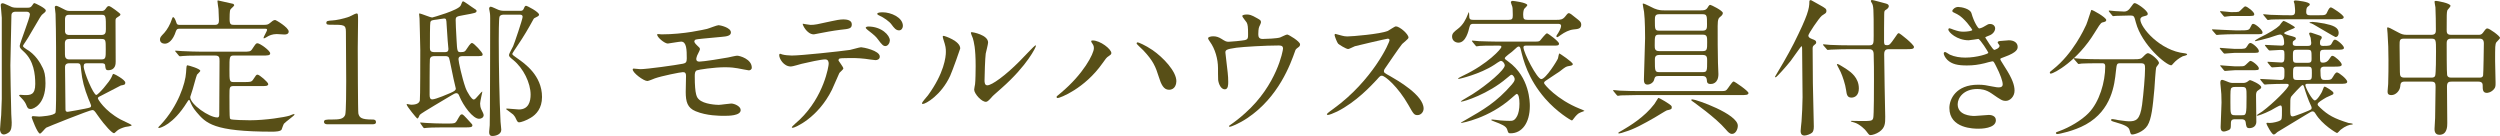 <?xml version="1.0" encoding="UTF-8"?>
<svg id="b" data-name="レイヤー 2" xmlns="http://www.w3.org/2000/svg" width="848.86" height="46.169" viewBox="0 0 848.86 46.169">
  <g id="c" data-name="更新部分">
    <g>
      <path d="M5.331,3.973c-1.408,0-1.458.905-1.458,1.358,0,.352-.352,15.54-.352,16.848,0,.553.151,12.171.302,16.496,0,.453.151,2.464.151,2.867,0,1.509-.101,2.615-.855,3.319-.453.402-1.308.805-1.81.805-1.056,0-1.308-1.207-1.308-1.66,0-.805.352-4.225.402-4.929.05-.956.201-5.331.201-5.482V6.035c0-.553-.352-3.873-.352-4.225,0-.201,0-.704.654-.704.553,0,2.716,1.157,3.168,1.308s.905.201,1.509.201h3.772c.654,0,1.106-.05,1.559-.754.402-.654.553-.805.805-.805.151,0,3.822,1.71,3.822,2.464,0,.402-.151.553-.905,1.157-.654.453-.754.704-3.873,6.035-1.157,2.012-1.408,2.414-2.112,3.47-.151.201-.855,1.257-.855,1.408,0,.352.754.855,1.157,1.106,3.068,1.76,4.728,4.627,5.582,6.438.503,1.056.905,2.313.905,5.13,0,7.192-4.074,8.751-4.979,8.751s-1.157-.352-1.509-1.308c-.201-.503-.553-1.358-1.911-2.666-.05-.05-.553-.503-.553-.604,0-.201.252-.252.453-.252.252,0,1.257.101,1.458.101,1.861,0,3.571,0,3.571-3.772,0-3.37-.503-7.896-3.873-10.964-1.056-.956-1.408-1.308-1.408-1.961,0-.855,3.47-9.505,3.47-10.712,0-.302-.201-.905-1.207-.905h-3.621ZM34.501,3.722c.402,0,.905-.05,1.308-.654.604-.855.754-1.006,1.207-1.006.553,0,3.722,2.464,3.822,2.666,0,.05.05.151.05.201,0,.302-.402.553-1.207,1.056-.402.252-.453.604-.453,1.106,0,2.213.05,11.869.05,13.831,0,.704,0,2.917-2.565,2.917-.855,0-.905-.604-1.006-1.66-.05-.704-.855-.704-1.257-.704h-4.878c-.704,0-1.157.101-1.157,1.056,0,1.861,3.319,9.707,4.275,9.707.654,0,4.577-4.577,5.18-6.035.402-1.006.453-1.106.704-1.106s3.973,1.961,3.973,2.967c0,.704-.352.754-1.509.956-.654.302-5.733,3.018-6.79,3.521-.855.402-1.006.503-1.006.905,0,.201,2.213,4.124,7.644,7.091.604.352,3.822,1.76,3.822,1.961,0,.402-1.861.503-2.163.604-.956.252-2.313.805-2.816,1.308-.754.704-.855.805-1.056.805-.553,0-2.816-2.213-5.532-6.085-1.106-1.609-1.257-1.76-1.81-1.76-.956,0-15.44,5.834-15.641,5.985-.402.252-1.71,2.012-2.112,2.012-.855,0-2.816-5.331-2.816-5.482,0-.402.302-.453.503-.453s1.71.151,2.012.151,5.231-.252,5.582-1.358c.201-.704.201-7.393.201-8.902,0-7.795,0-19.111-.201-24.593,0-.352-.252-1.961-.252-2.263s.201-.503.503-.503c.352,0,1.861.805,2.464,1.106.503.252,1.106.654,2.012.654h10.914ZM34.451,20.168c1.458,0,1.458-.604,1.458-3.37,0-3.219,0-3.571-1.509-3.571h-10.813c-.956,0-1.559.302-1.559,1.559,0,3.923,0,4.375.201,4.728.302.654,1.006.654,1.308.654h10.914ZM23.336,5.029c-1.257,0-1.257,1.056-1.257,1.609v4.124c.151,1.106,1.056,1.106,1.458,1.106h10.863c1.308,0,1.559-.604,1.559-1.961,0-4.325,0-4.878-1.358-4.878h-11.266ZM23.537,21.475c-1.458,0-1.458.956-1.458,1.458,0,2.012.151,11.869.151,14.132,0,.553.101.905.754.905.302,0,5.08-.905,5.834-1.056,1.911-.402,2.112-.402,2.112-1.106,0-.151-.805-2.062-.905-2.263-1.358-3.37-2.163-6.438-2.464-9.606-.201-2.213-.201-2.464-1.509-2.464h-2.515Z" style="fill: #584f17;"/>
      <path d="M68.507,18.86c-4.426,0-5.834.101-6.337.151-.201,0-.905.101-1.056.101-.201,0-.302-.101-.453-.302l-.956-1.157c-.201-.252-.252-.252-.252-.352,0-.05.101-.101.201-.101.352,0,1.911.151,2.213.151,2.464.101,4.526.201,6.89.201h13.629c2.163,0,2.666,0,3.219-.855,1.207-1.81,1.308-2.012,1.81-2.012.855,0,4.325,2.515,4.325,3.42,0,.754-.905.754-2.716.754h-9.707c-1.408,0-1.408.503-1.408,4.677,0,3.923,0,4.325,1.408,4.325h3.47c2.163,0,2.615,0,3.168-.855.956-1.458,1.056-1.66,1.509-1.66.604,0,3.621,2.565,3.621,3.219,0,.302-.302.553-.754.604-.503.05-.604.05-1.861.05h-9.002c-1.559,0-1.559.302-1.559,3.319,0,1.71,0,7.393.151,7.644.201.402.604.402,1.207.453.402.05,3.018.201,5.582.201,5.432,0,11.819-1.056,13.428-1.559.252-.101,1.308-.553,1.559-.553.05,0,.151,0,.151.201,0,.302-3.068,2.464-3.571,3.068-.201.252-.704,1.76-.805,2.012-.352.654-2.364.704-3.068.704-20.168,0-22.581-2.867-25.851-6.689-1.257-1.458-1.81-2.716-2.163-3.621-.101-.302-.201-.453-.352-.453-.201,0-.302.201-.754.905-4.677,7.494-9.053,8.6-9.405,8.6-.201,0-.302-.101-.302-.201,0-.05.754-.805.855-.905,5.884-6.287,8.399-14.082,8.6-17.703.151-2.263.151-2.464.503-2.464.302,0,4.325,1.157,4.325,1.861,0,.302-1.006,1.106-1.106,1.308-.352.754-1.207,4.225-1.458,4.929,0,.05-.855,2.565-.855,2.666,0,2.515,6.488,6.94,9.204,6.94.654,0,.654-.704.654-1.056,0-2.816.101-15.44.101-18.005,0-1.257,0-1.961-1.509-1.961h-4.526ZM60.963,9.757c-.654,0-.956.05-1.257.905-.956,3.018-2.515,4.174-3.722,4.174-.805,0-1.66-.402-1.66-1.408,0-.704.201-.956,1.458-2.263,1.006-1.106,2.062-3.018,2.515-4.476.201-.604.302-.855.503-.855.352,0,.754.805,1.056,1.76.201.754.503.855,1.157.855h11.97c1.207,0,1.358-.704,1.358-1.559,0-.805-.101-3.018-.151-3.822-.05-.402-.352-2.263-.352-2.666,0-.252.151-.252.201-.252s3.42.754,5.13,1.157c.151.05.352.302.352.503,0,.252-1.157,1.157-1.308,1.458-.252.453-.252,2.666-.252,3.219,0,1.81.402,1.961,1.559,1.961h9.857c1.358,0,1.609-.101,2.263-.604.654-.553,1.207-1.056,1.76-1.056.352,0,4.627,2.565,4.627,3.923,0,1.006-1.157,1.006-1.458,1.006-.352,0-2.163-.151-2.615-.151-1.509,0-2.565.553-2.867.704-.252.151-1.207.754-1.458.754-.101,0-.151-.05-.151-.151,0-.402,1.207-2.263,1.207-2.766,0-.352-.302-.352-1.006-.352h-28.717Z" style="fill: #584f17;"/>
      <path d="M111.163,42.196c-1.106,0-1.157-.654-1.157-.805,0-.805.754-.805,2.565-.805,2.716,0,4.023-.151,4.627-1.559.352-.855.352-9.707.352-11.467,0-2.414-.101-14.132-.101-16.798,0-2.364-.704-2.364-4.929-2.364-1.207,0-1.71,0-1.71-.654s.503-.704,2.062-.805c1.207-.05,3.722-.553,5.683-1.257.352-.101,2.062-1.106,2.464-1.106.553,0,.553.151.553,2.414,0,1.358-.101,7.846-.101,9.354,0,2.313.05,21.626.201,22.179.352,1.458,1.056,2.062,4.778,2.062.453,0,1.207,0,1.207.905,0,.704-.805.704-1.257.704h-15.239Z" style="fill: #584f17;"/>
      <path d="M157.135,19.061c-.604,0-1.458,0-1.458,1.056,0,.754,1.157,6.186,2.364,9.606.604,1.71,2.163,4.074,2.766,4.074.453,0,.654-.252,2.464-2.313.302-.352.503-.453.503-.302,0,.05-.754,3.319-.754,3.973s.101,1.308.402,1.961c.453.905.805,1.609.805,1.961,0,.754-.704,1.257-1.559,1.257-2.062,0-5.331-4.325-6.739-7.795-.151-.402-.402-.905-.956-.905-.402,0-.905.252-1.71.754-1.66,1.056-10.008,5.834-10.712,6.588-.252.302-.402,1.257-.905,1.257-.101,0-3.571-4.124-3.571-4.778,0-.05.05-.151.101-.151.101,0,1.157.252,1.408.252.855,0,2.716-.101,2.967-1.458.151-.704.151-14.836.151-17.1,0-1.76-.252-10.26-.252-10.712,0-.252-.151-1.408-.151-1.559,0-.101.05-.151.101-.151.654,0,3.621,1.358,4.375,1.358.101,0,8.952-2.464,9.656-4.074.503-1.257.553-1.408.855-1.408.252,0,2.313,1.509,2.766,1.81,1.559,1.006,1.76,1.157,1.76,1.408,0,.704-.453.754-4.325,1.458-2.464.453-2.766.503-2.766,1.71,0,.553.101,3.722.302,6.79.201,3.822.252,4.074,1.408,4.074,1.308,0,1.559-.302,2.012-1.056.402-.604,1.308-2.062,1.81-2.062.654,0,3.621,3.269,3.621,3.822,0,.654-.252.654-2.666.654h-4.074ZM152.307,41.944c1.861,0,2.263-.05,2.766-.855,1.157-2.012,1.257-2.263,1.76-2.263.352,0,.453.05,3.319,3.219.151.151.252.302.252.503,0,.704-.855.704-2.313.704h-7.695c-3.37,0-4.878.101-5.432.151-.151,0-.805.101-.905.101-.151,0-.302-.151-.402-.302l-.805-1.157q-.201-.252-.201-.352c0-.101.05-.101.151-.101.302,0,1.609.151,1.911.151,1.911.101,3.822.201,5.884.201h1.71ZM147.529,19.061c-.453,0-1.358,0-1.559,1.006-.101.503-.101,11.366-.101,12.171s.151,1.509.905,1.509c1.207,0,5.784-2.012,6.136-2.163,1.509-.654,1.861-1.006,1.861-1.509,0-.101-.604-2.716-.754-3.219-.302-1.207-1.358-6.89-1.559-7.242-.302-.553-.805-.553-1.408-.553h-3.521ZM150.899,17.703c.654,0,1.358,0,1.358-1.106,0-.252-.05-.604-.252-2.816-.101-1.207-.252-3.923-.352-5.281-.101-1.961-.101-2.213-.905-2.213-.302,0-2.012.302-2.364.352-1.66.201-2.062.252-2.263.905-.151.402-.151,6.387-.151,8.6,0,.855.05,1.559,1.559,1.559h3.37ZM176.649,3.671c.553,0,.905-.05,1.207-.754.252-.654.453-.956.754-.956.402,0,4.426,2.112,4.426,3.018,0,.453-.754.754-.956.855-.604.252-.805.402-.956.704-1.66,3.068-3.42,6.035-5.381,8.902-.302.453-1.81,2.666-1.81,2.867,0,.302.654.754,1.81,1.559,2.364,1.66,8.298,5.733,8.298,13.076,0,3.822-1.961,5.935-3.822,7.041-1.559.956-3.37,1.559-3.973,1.559-.352,0-.604-.302-.805-.704-.453-1.006-.553-1.207-1.207-1.961-.352-.352-2.414-1.76-2.414-1.861,0-.151.453-.151.503-.151.553,0,3.269.302,3.873.302,3.319,0,3.973-2.766,3.973-5.029,0-3.973-2.464-8.952-5.834-11.718-1.157-.956-1.509-1.207-1.509-1.76,0-.402,1.157-2.414,1.408-2.967.352-.754,3.219-9.153,3.219-9.958,0-.754-.654-.754-.956-.754h-5.381c-.453,0-1.207,0-1.509.704-.252.654-.252,6.94-.252,8.097,0,7.896.201,20.117.604,27.561,0,.352.252,2.263.252,2.716,0,1.509-1.76,2.112-3.018,2.112-.453,0-1.106-.101-1.106-1.358,0-.101.201-2.112.201-2.313.101-1.408.151-32.841.151-36.211,0-.453,0-1.559-.151-2.213-.101-.453-.201-.956-.201-1.106,0-.252.101-.704.553-.704.352,0,2.163.905,2.565,1.056.905.352,1.609.352,2.012.352h5.432Z" style="fill: #584f17;"/>
      <path d="M224.538,11.668c7.846,0,14.585-1.66,15.54-1.861.654-.151,3.319-1.257,3.923-1.257.402,0,4.174.754,4.174,2.464,0,1.106-1.308,1.358-3.219,1.509-5.432.503-8.298.754-8.701.905-.352.101-.503.503-.503.604,0,.553.805,1.257.956,1.408.704.654.956.855.956,1.257s-.855,1.81-.956,2.163c-.151.453-.302.905-.302,1.157,0,.654.402.905,1.056.905,1.358,0,8.248-1.106,9.757-1.408.503-.101,2.615-.604,3.068-.604.905,0,4.979,1.157,4.979,4.074,0,.604-.553.905-1.006.905-.252,0-3.219-.604-3.822-.704-.855-.151-2.213-.352-4.275-.352-3.621,0-9.002.805-9.556,1.056-.654.302-.704,1.006-.704,2.012,0,6.438.754,7.192,1.358,7.795,1.71,1.76,6.236,1.911,6.79,1.911.654,0,3.621-.453,4.225-.453,1.056,0,3.219.905,3.219,2.213,0,1.961-4.124,1.961-5.683,1.961-1.358,0-5.884,0-9.606-1.559-2.816-1.157-3.37-3.219-3.37-6.588,0-.201.101-4.577.101-5.432s-.252-1.257-1.056-1.257-7.242,1.308-9.505,2.112c-.402.151-2.163.905-2.565.905-1.257,0-4.979-2.766-4.979-3.923,0-.101.05-.302.302-.302s1.911.201,2.263.201c2.263,0,12.02-1.358,14.535-1.861.956-.201,1.257-.553,1.257-1.76,0-2.917-.05-5.733-1.911-5.733-.553,0-4.375.654-4.526.654-1.106,0-3.621-2.112-3.621-3.018,0-.101.101-.201.151-.201.201-.05,1.056.101,1.257.101Z" style="fill: #584f17;"/>
      <path d="M286.355,23.235c0,.352-1.207,1.308-1.358,1.559-.151.201-2.062,4.828-2.515,5.683-4.828,9.707-12.674,12.925-13.328,12.925-.201,0-.302-.101-.302-.252s2.263-2.163,2.666-2.515c8.298-7.946,9.857-18.256,9.857-18.96,0-.604-.101-1.509-1.207-1.509-1.308,0-5.935,1.006-7.997,1.509-.553.151-3.068.905-3.621.905-2.515,0-3.973-2.716-3.973-3.822,0-.302.101-.503.352-.503.101,0,.654.201.754.252.704.201,2.213.352,3.168.352,3.219,0,16.245-1.408,19.765-1.911.604-.101,3.219-.905,3.772-.905.604,0,6.337,1.106,6.337,3.168,0,.905-.805,1.207-1.458,1.207-.553,0-3.018-.402-3.521-.453-1.056-.101-2.464-.252-3.571-.252-1.71,0-4.728,0-5.08.151-.352.201-.453.503-.352.754.05.151,1.609,2.163,1.609,2.615ZM275.19,8.449c1.559,0,2.112-.151,7.142-1.257,1.308-.302,2.917-.604,4.023-.604,1.056,0,2.867.201,2.867,1.66s-.855,1.559-3.822,1.861c-2.565.302-5.935.956-6.689,1.106-.252.05-2.213.453-2.364.453-2.464,0-4.023-3.521-3.772-3.621,0,0,2.213.402,2.615.402ZM302.147,13.73c0,.754-.604,1.911-1.509,1.911-.704,0-1.157-.402-2.565-2.313-.604-.805-1.056-1.308-3.42-3.118-.201-.151-.704-.604-.704-.805s.453-.402.855-.402c4.526,0,7.343,2.967,7.343,4.728ZM306.573,8.801c0,.604-.402,1.509-1.308,1.509-1.056,0-1.71-.855-2.565-2.012-.654-.956-2.615-2.364-4.225-3.068-.503-.201-.604-.402-.604-.553,0-.503,1.509-.503,1.861-.503,2.716,0,6.84,1.71,6.84,4.627Z" style="fill: #584f17;"/>
      <path d="M322.623,25.75c-3.018,6.538-8.298,9.556-9.304,9.556-.201,0-.252-.151-.252-.252,0-.402,1.609-2.163,2.012-2.666,5.532-7.594,6.085-13.076,6.085-14.736,0-1.308-.05-1.861-.855-4.325-.101-.352-.201-.654-.201-.905,0-.151.05-.252.252-.252.352,0,5.683,1.71,5.683,4.275,0,.151-2.565,7.393-3.42,9.304ZM330.771,30.427c0-.252.252-1.559.302-1.81.151-.956.201-4.929.201-6.186,0-6.136-.604-8.198-.956-9.455-.101-.252-.654-1.559-.654-1.81,0-.201.201-.252.302-.252.252,0,5.532.905,5.532,3.521,0,.604-.704,3.219-.805,3.772-.201,1.358-.402,7.443-.402,9.103,0,.654.05,1.66.956,1.66,1.509,0,6.136-3.319,10.964-8.198.855-.855,5.13-5.381,5.331-5.381.101,0,.201.101.201.201,0,.402-2.917,6.639-11.718,14.384-2.615,2.263-3.118,2.766-3.47,3.219-.855.956-1.308,1.308-1.66,1.358-1.458.252-4.124-2.716-4.124-4.124Z" style="fill: #584f17;"/>
      <path d="M370.861,14.736c-.302-.453-.352-.553-.352-.704,0-.252.201-.302.453-.302,2.666,0,6.387,2.967,6.387,4.275,0,.453-.252.604-.905,1.056-.754.453-1.056.956-2.062,2.364-6.085,8.701-14.535,11.869-15.239,11.869-.302,0-.402-.252-.402-.352,0-.201.151-.352,1.408-1.358,7.745-6.438,11.266-13.378,11.266-15.188,0-.704-.101-.956-.553-1.66ZM386.301,14.384c.252,0,2.515.905,5.029,2.615,3.571,2.464,8.097,7.192,8.097,10.562,0,.754-.302,2.917-2.515,2.917-1.81,0-2.666-1.81-3.47-4.426-1.056-3.37-1.861-5.381-5.231-8.952-.352-.352-2.263-2.112-2.263-2.263-.05-.201.05-.453.352-.453Z" style="fill: #584f17;"/>
      <path d="M422.62,13.629c1.157-.252,1.157-.754,1.157-2.062,0-2.414-.101-3.269-.503-3.973-.201-.352-1.458-1.76-1.458-2.163,0-.453,1.207-.503,1.559-.503.805,0,1.408.05,3.571,1.308,1.056.604,1.207.704,1.207,1.358,0,.252-.503,1.308-.604,1.509-.252.553-.302,1.911-.302,2.515,0,.855.201,1.609,1.458,1.609,1.157,0,4.878-.151,5.935-.503.352-.101,2.012-1.006,2.414-1.006.503,0,4.375,2.364,4.375,3.319,0,.503-.201.704-.503.956-.905.654-1.006.754-1.207,1.408-1.509,4.275-5.532,15.591-16.245,22.732-2.867,1.911-5.532,2.917-5.884,2.917-.151,0-.302-.101-.302-.201s.05-.201.402-.402c1.76-1.207,3.42-2.515,5.029-3.973,10.863-9.606,12.925-21.375,12.925-21.978,0-1.056-.855-1.056-1.559-1.056-4.476,0-11.869.453-14.233.754-3.772.503-3.772.905-3.772,1.71,0,.151.201,1.961.252,2.213.453,3.923.704,5.532.704,7.644,0,.956,0,2.565-1.157,2.565-1.257,0-2.062-1.66-2.263-3.168-.05-.252-.05-3.621-.05-4.023,0-3.018-.956-6.538-2.766-9.002-.201-.302-.604-.855-.604-1.157,0-.402.905-.654,1.76-.654,1.056,0,1.861.302,2.766.855,1.257.805,1.66,1.006,2.414,1.006.805,0,4.426-.352,5.482-.553Z" style="fill: #584f17;"/>
      <path d="M471.209,13.127c-.352,0-10.914,2.464-11.165,2.565-.352.101-1.911.956-2.263.956-.754,0-3.118-1.509-3.42-1.81-.352-.352-1.207-2.565-1.207-2.917,0-.252.05-.402.302-.402.05,0,1.157.302,1.308.352,1.559.453,2.163.503,2.666.503,1.71,0,11.165-.805,13.78-1.861.453-.201,2.313-1.559,2.766-1.559,1.207,0,4.275,2.565,4.275,3.822,0,.453-1.861,1.81-2.163,2.163-1.006,1.207-4.979,7.091-5.784,8.248-.201.252-.402.604-.402,1.006,0,.453.101.553,2.213,1.71,2.263,1.308,11.266,6.387,11.266,10.964,0,1.157-.905,2.213-2.062,2.213s-1.358-.352-3.118-3.47c-3.47-6.085-7.896-9.908-9.002-9.908-.503,0-.654.151-1.76,1.408-1.76,1.861-6.89,7.494-13.428,10.763-1.358.654-2.716,1.157-3.118,1.157-.101,0-.352,0-.352-.302,0-.201,2.012-1.66,2.313-1.861,13.127-9.505,19.111-22.531,18.96-23.336-.101-.402-.503-.402-.604-.402Z" style="fill: #584f17;"/>
      <path d="M500.235,8.097c-.654,0-1.056.101-1.308,1.157-.302,1.257-1.207,5.231-3.722,5.231-1.056,0-2.163-.704-2.163-2.062,0-1.106.654-1.609,2.012-2.666,1.71-1.308,2.666-3.118,3.42-5.08.05-.201.151-.402.252-.553.151.252.101.855.151,1.609.05,1.006.704,1.006,1.458,1.006h11.919c1.207,0,1.408-.352,1.408-1.609,0-2.163-.101-2.615-.201-2.967-.05-.201-.453-1.157-.453-1.358,0-.402.352-.503.654-.503.101,0,4.929.553,4.929,1.458,0,.252-.905,1.056-1.056,1.257-.201.352-.352,1.106-.352,1.961,0,1.509.302,1.76,1.458,1.76h9.908c1.257,0,2.062-.05,2.967-1.207.805-1.056.956-1.056,1.157-1.056.402,0,.704.201,3.168,2.213.704.604,1.056.905,1.056,1.66,0,1.408-1.056,1.509-2.666,1.66-1.408.151-2.917.905-4.275,1.861-.352.252-1.006.754-1.207.754-.151,0-.302-.201-.302-.302,0-.252.352-.654.654-1.157.855-1.358.956-2.163.956-2.364,0-.704-.704-.704-1.157-.704h-28.667ZM518.189,15.49c-.402,0-.905,0-.905.604,0,1.76,4.627,10.763,6.035,10.763,1.559,0,5.482-6.387,5.683-7.041.101-.252.252-1.66.503-1.66.05,0,4.526,2.917,4.526,3.621,0,.453-.704.553-1.358.654-.905.151-1.157.302-3.068,1.81-.754.553-4.174,2.716-4.828,3.219-.252.151-.503.402-.503.754,0,.402,4.325,5.582,12.121,8.701.553.201,1.308.503,1.609.754-.654.201-1.861.704-2.163.956-.503.402-1.358,1.358-1.71,1.911-.151.252-.252.352-.453.352-.252,0-5.029-2.816-9.053-7.443-5.834-6.739-7.393-13.026-8.248-16.597-.101-.453-.252-1.056-.704-1.056-.352,0-.503.151-2.263,1.76-.402.352-2.464,1.76-2.464,2.213,0,.302.151.402,1.207,1.157,7.293,5.281,7.293,13.931,7.293,15.088,0,5.784-2.716,9.254-6.538,9.254-.754,0-.805-.151-1.157-1.308s-2.012-1.81-4.426-2.716c-.855-.352-.956-.352-.956-.503s.252-.151.302-.151c.402,0,2.313.252,2.716.302.956.101,2.565.151,3.219.151,1.006,0,1.71-.05,2.565-1.71.402-.805.754-2.213.754-4.124s-.302-3.319-.956-3.319c-.151,0-1.458,1.207-1.66,1.358-7.846,6.991-16.999,8.499-17.049,8.499-.101,0-.201,0-.201-.101,0-.05,1.257-.754,1.458-.855,6.136-3.521,10.562-6.035,15.842-12.121.402-.503.956-1.106.956-1.81,0-.352-.453-1.458-1.106-1.458-.201,0-.352.101-1.609,1.157-6.287,5.381-14.484,7.946-15.39,7.946-.101,0-.201-.05-.201-.101,0-.101,3.37-2.012,3.973-2.414,4.979-3.168,10.964-8.248,10.964-9.807,0-.503-.654-1.509-1.358-1.509-.252,0-1.911,1.106-2.163,1.308-4.979,3.269-12.02,4.828-12.121,4.828s-.201-.05-.201-.151c0-.151,1.056-.654,1.76-1.006,8.198-3.873,12.925-9.053,12.925-9.707,0-.453-.151-.453-1.609-.453-3.47,0-5.231.05-5.733.101-.151.05-.905.151-1.056.151-.201,0-.302-.201-.453-.352l-.956-1.157c-.101-.101-.201-.252-.201-.302,0-.101.05-.151.151-.151.352,0,1.911.151,2.263.201,2.012.05,4.275.151,6.236.151h11.869c2.012,0,2.213,0,2.615-.352.402-.402,1.911-2.464,2.364-2.464.352,0,4.074,2.766,4.074,3.47s-.503.704-1.81.704h-9.354Z" style="fill: #584f17;"/>
      <path d="M583.477,30.93c2.062,0,2.313,0,2.766-.402.453-.352,1.861-2.867,2.414-2.867.302,0,5.029,3.219,5.029,3.923s-1.056.704-2.716.704h-35.507c-1.458,0-4.023.05-5.08.101-.151.05-.905.151-1.056.151s-.252-.151-.453-.352l-.956-1.157c-.101-.101-.201-.252-.201-.302,0-.101.05-.151.151-.151.352,0,1.911.151,2.213.201,2.464.101,4.577.151,6.94.151h26.454ZM567.585,36.06c0,.101.05.201.05.402,0,.604-.252.704-1.66,1.006-.252.05-3.47,2.062-4.174,2.464-3.621,2.062-6.991,3.973-10.21,4.878-.352.151-1.509.503-1.81.503-.101,0-.302,0-.302-.151s.151-.252,1.509-1.006c2.213-1.308,7.343-4.325,10.763-8.852.252-.302,1.207-2.012,1.308-2.062.252-.101,4.225,2.213,4.526,2.816ZM563.259,25.8c-1.257,0-1.358.352-1.66,1.408-.201.754-1.207,1.509-2.213,1.509-1.056,0-1.207-.855-1.207-1.71,0-2.012.402-11.819.402-14.082,0-.604,0-6.236-.352-8.902-.05-.402-.453-2.263-.453-2.666,0-.101.05-.151.151-.151.553,0,3.118,1.408,3.722,1.66,1.559.654,2.565.654,3.42.654h12.473c.805,0,1.66,0,2.213-.855.553-.905.654-1.006,1.006-1.006.201,0,4.225,1.911,4.225,2.766,0,.503-.453.956-.855,1.257-.553.453-.905.754-.905,3.118,0,3.018,0,9.908.101,12.523,0,.553.151,3.219.151,3.822,0,3.37-2.313,3.37-2.615,3.37-1.207,0-1.257-.604-1.308-1.308-.101-1.207-.805-1.408-1.509-1.408h-14.786ZM563.36,11.769c-1.509,0-1.509.453-1.509,3.621,0,1.056,0,1.961,1.509,1.961h14.786c1.509,0,1.509-.654,1.509-3.068,0-1.76,0-2.515-1.509-2.515h-14.786ZM563.36,4.828c-1.458,0-1.458.855-1.458,2.163,0,2.917,0,3.42,1.458,3.42h14.736c1.509,0,1.509-.855,1.509-2.163,0-2.867,0-3.42-1.509-3.42h-14.736ZM563.41,18.659c-1.509,0-1.509.956-1.509,1.71,0,3.722,0,4.124,1.559,4.124h14.635c1.559,0,1.559-.402,1.559-3.822,0-1.106,0-2.012-1.509-2.012h-14.736ZM574.676,33.747c1.207,0,15.39,4.929,15.39,8.952,0,1.207-.754,2.766-1.961,2.766-.754,0-1.308-.553-2.112-1.509-3.42-4.023-10.914-9.254-11.316-9.556-.352-.201-.453-.402-.453-.503.05-.101.352-.151.453-.151Z" style="fill: #584f17;"/>
      <path d="M619.645,4.627l-1.056.704c-1.006.855-4.577,6.136-4.577,6.739s.503.855,1.207,1.157c1.106.402,1.458.604,1.458,1.157,0,.402-.201.553-.654.905-.503.352-.553.704-.553,1.207,0,8.852.101,14.535.352,24.141,0,.352.05,1.961.05,2.364,0,1.006-.201,1.71-.604,2.062-.503.453-1.861.956-2.565.956-1.257,0-1.308-1.056-1.308-1.559,0-.453.252-2.716.302-3.219.151-1.81.352-6.186.352-8.198,0-2.364-.151-13.881-.151-16.496,0-.252,0-.855-.252-.855-.101,0-3.168,4.375-3.671,5.029-1.308,1.66-4.728,5.532-5.08,5.532-.151,0-.201-.101-.201-.201,0-.05.503-.805.553-.956.201-.252,4.023-6.739,5.834-10.36,4.728-9.455,5.281-11.769,5.281-14.233,0-.302.151-.453.402-.453.151,0,.302.05.453.151.352.201,2.112,1.207,2.515,1.408,2.163,1.207,2.414,1.358,2.414,2.163,0,.453-.252.704-.503.855ZM641.372,16.697c-.654,0-1.609.05-1.609,1.66,0,1.71.151,9.354.151,10.863.05,1.66.201,8.952.201,10.411,0,2.213,0,3.722-2.012,5.13-1.006.704-2.364,1.106-2.967,1.106-.453,0-.553-.151-1.358-1.207-.352-.604-2.464-2.615-4.174-3.068-.101-.05-1.157-.302-1.157-.402,0-.151.151-.151.201-.151.503,0,2.615.05,3.068.05,3.621,0,4.023,0,4.325-1.006.252-.805.252-10.36.252-12.825,0-2.515,0-6.588-.101-8.952-.05-1.458-.855-1.609-1.609-1.609h-6.538c-1.157,0-4.577.05-6.337.151-.201,0-.905.101-1.106.101-.151,0-.252-.101-.402-.302l-1.006-1.157c-.201-.201-.201-.252-.201-.352,0-.05.05-.101.201-.101.352,0,1.911.151,2.213.201,2.313.101,4.526.151,6.89.151h6.287c1.609,0,1.609-.553,1.609-3.269,0-9.455,0-10.159-.754-11.316-.05-.05-.201-.302-.201-.453,0-.352.302-.352.402-.352.402,0,4.074,1.056,4.728,1.207.503.151.956.352.956.855,0,.654-.654,1.056-1.056,1.308-.352.201-.503.352-.503,1.509,0,1.408-.101,7.644-.05,8.902,0,1.207.05,1.559.956,1.559s1.106-.252,2.615-2.414c1.006-1.509,1.106-1.66,1.458-1.66s5.13,3.822,5.13,4.677c0,.754-.905.754-2.716.754h-5.784ZM623.719,21.978c0-.201.151-.252.252-.252.302,0,2.515,1.458,3.018,1.76,1.408.956,4.174,2.867,4.174,6.538,0,2.313-1.308,3.118-2.515,3.118-1.408,0-1.609-1.006-1.81-2.515-.252-1.961-1.207-4.778-1.861-6.186-.201-.402-1.257-2.414-1.257-2.464Z" style="fill: #584f17;"/>
      <path d="M669.392,4.476c.855,3.068,2.263,5.18,2.615,5.18.201,0,1.056-.201,1.961-.805,1.006-.604,1.157-.704,1.76-.704,1.006,0,1.71.654,1.71,1.509,0,.805-.654,1.961-2.163,2.464-.151.05-1.207.453-1.207.604.352.604,2.615,4.225,3.068,4.225.201,0,1.81-.553,1.81-1.408,0-.201-.654-.905-.654-1.106,0-.402.503-.453.704-.503,1.81-.151,2.816-.252,3.118-.252,1.66,0,2.967.805,2.967,2.213,0,.704-.101,1.861-4.426,3.42-1.308.453-1.458.553-1.458.754,0,.252.05.352,1.609,2.816,2.464,3.822,3.219,6.035,3.219,7.896,0,2.062-1.609,3.47-2.917,3.47-1.257,0-1.609-.252-4.878-2.515-1.961-1.358-3.671-1.509-4.878-1.509-4.526,0-6.639,2.917-6.639,5.18,0,3.722,4.426,3.973,5.733,3.973.805,0,4.174-.352,4.878-.352.604,0,2.364.201,2.364,1.81,0,2.867-5.281,2.867-5.884,2.867-1.458,0-9.908,0-9.908-7.041,0-2.917,2.163-7.896,9.757-7.896,1.861,0,2.816.201,4.828.604,1.408.302,1.861.302,2.213.302.754,0,1.308-.252,1.308-1.056,0-1.006-.754-3.269-2.263-6.186-.754-1.458-.805-1.609-1.257-1.609-.302,0-2.213.553-2.615.654-2.112.503-3.772.754-6.035.754-3.018,0-5.08-.402-6.639-1.911-.805-.805-1.207-1.76-1.207-2.163,0-.352.252-.503.453-.503.252,0,1.358.805,1.609.905,1.66.754,3.521,1.006,5.281,1.006,3.973,0,7.795-1.308,7.795-1.609s-2.816-4.728-3.42-4.728c-.101,0-2.766.453-3.269.453-3.923,0-6.89-2.716-6.89-3.671,0-.151.101-.402.402-.402.201,0,1.157.402,1.308.453,1.66.553,2.263.704,3.47.704s2.967-.252,2.967-.604c0-.151-2.716-4.124-5.13-5.331-1.458-.704-1.66-.754-1.66-1.106,0-.503.956-1.358,1.961-1.358,1.106,0,4.074.604,4.526,2.112Z" style="fill: #584f17;"/>
      <path d="M715.165,6.79c0,.503-.352.604-1.408.855-.503.151-1.408,1.609-2.515,3.42-5.834,9.606-13.831,13.931-14.937,13.931-.201,0-.302-.101-.302-.302,0-.302.101-.352,1.056-1.106,6.79-5.331,10.612-13.68,11.316-15.188.352-.754,1.66-5.029,1.71-5.029.352-.151,5.08,2.565,5.08,3.42ZM720.044,21.475c-1.308,0-1.308.101-1.609,2.766-.453,4.426-1.408,13.127-10.159,18.005-4.124,2.313-9.354,3.269-9.606,3.269-.151,0-.604,0-.604-.352,0-.252.252-.352,1.157-.654,3.47-1.257,7.494-3.621,9.908-6.085,3.722-3.772,5.683-10.612,5.683-15.842,0-1.106-.503-1.106-1.257-1.106h-1.509c-1.861,0-4.275.05-5.18.101-.201.05-.905.151-1.056.151-.201,0-.302-.151-.453-.352l-1.006-1.157c-.151-.201-.201-.252-.201-.302,0-.101.05-.151.201-.151.352,0,1.861.201,2.213.201,2.464.101,4.526.151,6.89.151h11.014c2.263,0,2.515-.101,3.319-.956.754-.805,1.207-1.106,1.559-1.106.805,0,3.722,2.313,3.722,3.37,0,.252-.805,1.157-.905,1.358-.252.503-.553,6.236-.654,7.393-.553,6.085-.956,10.21-2.364,12.473-1.358,2.163-4.375,3.018-5.13,3.018-.553,0-.553-.151-.956-1.559-.302-1.157-2.012-1.81-4.627-2.565-1.106-.302-1.66-.503-1.66-.805s.453-.302.553-.302c.352,0,1.71.302,1.961.352,2.666.352,2.967.402,3.571.402,2.414,0,3.772-.453,4.476-5.633.503-3.873,1.006-9.707,1.006-12.271,0-1.358-.101-1.81-1.509-1.81h-6.79ZM722.559,5.281c-1.257,0-2.967.05-4.023.101-.151,0-.855.101-1.006.101s-.201-.05-.402-.302l-.956-1.157c-.101-.101-.151-.252-.151-.352,0-.05.05-.101.151-.101.302,0,1.76.201,2.062.201.553.05,2.666.151,3.018.151,1.157,0,1.81-.855,2.112-1.308,1.006-1.408,1.106-1.559,1.509-1.559.654,0,4.375,2.515,4.375,3.621,0,.503-.151.553-1.509.905-.252.05-1.006.302-1.006,1.056,0,2.615,6.639,10.612,15.138,11.467.151,0,.754.101.754.402,0,.252-1.308.553-1.509.604-1.308.654-2.414,1.559-3.068,2.313-.101.151-.654.754-.805.754-1.71,0-10.008-6.94-12.02-14.535-.553-2.163-.654-2.364-1.81-2.364h-.855Z" style="fill: #584f17;"/>
      <path d="M760.889,10.31c1.76,0,2.716,0,3.068-.754.654-1.308.704-1.458,1.106-1.458.805,0,3.168,2.062,3.168,2.867,0,.654-.252.654-2.666.654h-6.639c-.905,0-4.074.05-5.13.151-.201,0-.905.101-1.056.101-.201,0-.302-.101-.453-.302l-1.006-1.157c-.201-.201-.201-.252-.201-.352s.101-.101.201-.101c.302,0,6.488.352,7.695.352h1.911ZM759.884,16.597c2.313,0,2.565,0,3.118-.905.453-.805.754-1.106,1.106-1.106.704,0,2.867,1.861,2.867,2.716,0,.654-.252.654-2.666.654h-5.633c-.503,0-3.168.252-3.37.252-.151,0-.252-.151-.453-.352l-.956-1.157c-.101-.151-.201-.252-.201-.302,0-.101.05-.151.151-.151.252,0,4.124.352,4.929.352h1.106ZM757.52,5.432c-.302,0-2.062.252-2.112.252-.201,0-.252-.101-.453-.302l-.956-1.157q-.201-.252-.201-.352c0-.05.05-.101.151-.101.604,0,3.118.352,3.621.352,1.71,0,2.263-.05,2.615-.151.402-.151,1.76-1.81,2.163-1.81.704,0,3.068,1.911,3.068,2.615,0,.654-.252.654-2.666.654h-5.231ZM758.878,23.839c-.553,0-3.168.252-3.37.252s-.302-.101-.453-.302l-.956-1.157c-.201-.252-.252-.252-.252-.352s.101-.101.201-.101c.252,0,4.124.352,4.878.352,2.414,0,2.716,0,3.168-.201.402-.151,1.66-1.66,2.012-1.66.704,0,2.867,1.76,2.867,2.515,0,.654-.252.654-2.666.654h-5.432ZM758.928,40.486c-1.458,0-1.458.604-1.458,2.062,0,1.006-.101,1.358-.805,1.66-.201.101-1.106.453-1.559.453-1.106,0-1.106-1.056-1.106-1.559,0-.956.302-6.991.302-8.298,0-2.364-.101-3.671-.201-4.426-.201-1.911-.201-2.112-.201-2.213,0-.855.201-1.056.654-1.056.352,0,2.012.754,2.364.855.805.252,1.257.201,1.76.201h2.716c.503,0,1.157,0,1.81-.503.402-.352.553-.453.855-.453.252,0,3.722,1.458,3.722,2.414,0,.352-.151.453-1.106,1.106-.654.402-.654,1.157-.654,1.81,0,1.207.101,7.393.101,8.751,0,2.213-2.163,2.213-2.364,2.213-1.006,0-1.056-.553-1.257-2.012-.151-1.006-1.006-1.006-1.509-1.006h-2.062ZM758.928,29.522c-.302,0-.855,0-1.207.302-.402.352-.402.805-.402,5.029,0,3.873,0,4.275,1.609,4.275h2.213c1.559,0,1.66,0,1.66-6.186,0-3.068,0-3.42-1.609-3.42h-2.263ZM783.37,28.466c-.201,0-.604,0-.604.453,0,.754,2.313,5.18,3.219,5.18.805,0,2.313-2.666,2.414-2.917.654-1.71.654-1.76,1.006-1.76.151,0,2.917,1.509,2.917,2.163,0,.352-.252.503-.352.553-.302.151-1.81.805-2.112.956-1.358.805-2.917,1.71-2.917,2.263,0,.402.101.503.905,1.257,2.615,2.464,4.677,3.621,9.556,5.13.201.05,1.458.151,1.458.352s-.201.201-.302.201c-.754,0-2.263.503-3.822,1.76-.201.151-.956,1.106-1.207,1.106s-5.08-2.867-7.293-6.538c-.252-.402-.503-.805-1.006-.805-.352,0-.553.101-2.364,1.207-1.458.905-9.455,5.733-9.556,5.784-.704.654-.956.855-1.308.855-.654,0-2.464-3.47-2.464-3.722,0-.101.101-.252.302-.252.151,0,.754.05.905.05,1.006,0,2.867-.453,3.42-.805.654-.352.654-.654.654-3.47,0-1.056,0-1.66-.503-1.66s-2.666,1.358-3.168,1.609c-2.666,1.358-4.476,1.861-4.627,1.861-.201,0-.252-.101-.252-.151,0-.101,1.609-1.106,1.911-1.308,3.722-2.766,8.952-7.997,8.952-8.902,0-.453-.503-.453-1.056-.453-1.559,0-4.526.05-5.985.151-.151,0-.855.101-1.056.101-.151,0-.252-.101-.453-.302l-.956-1.157q-.201-.252-.201-.352c0-.101.101-.101.151-.101,1.006,0,5.733.352,6.79.352,1.308,0,1.308-.553,1.308-2.766,0-1.006,0-1.71-1.207-1.71-.453,0-2.615.201-2.967.201-.151,0-.252-.101-.453-.302l-.956-1.157q-.201-.252-.201-.352c0-.101.101-.101.151-.101.553,0,3.873.252,4.526.252,1.106,0,1.106-.604,1.106-2.666,0-1.559-.151-1.609-1.408-1.609-.553,0-3.269.201-3.621.201-.151,0-.252-.101-.453-.302l-.956-1.157q-.201-.252-.201-.352c0-.101.101-.101.151-.101.352,0,4.627.252,5.482.252.402,0,.905-.05.905-.855,0-.704-.101-2.917-1.408-2.917-.553,0-3.118.956-3.671,1.106-1.006.302-4.375,1.157-4.627,1.157-.151,0-.201-.05-.201-.151,0-.151,1.408-.956,1.609-1.056,3.068-1.458,5.733-3.118,6.689-4.074.201-.252,1.106-1.609,1.458-1.609s3.822,1.911,3.822,2.213c0,.402-3.671,1.408-3.671,1.961,0,.252,1.106.604,1.509.704,2.213.604,2.464.654,2.464,1.157,0,.252-.252.402-.754.754-.302.201-.302.453-.302.905,0,.754.704.805,1.207.805h3.722c.805,0,1.358,0,1.358-1.056,0-.252-.101-1.106-.201-1.71-.05-.201-.503-1.157-.503-1.408s.151-.352.352-.352c.302,0,.453.05,2.213.654,1.559.503,1.71.604,1.71,1.006,0,.302-.05.352-.402.805-.101.151-.201.352-.201,1.056,0,.503.05,1.006,1.056,1.006,2.012,0,2.515-.05,2.917-.805.654-1.207.704-1.308,1.157-1.308.704,0,3.018,2.012,3.018,2.766,0,.654-1.006.654-2.716.654h-4.023c-1.308,0-1.408.402-1.408,1.71,0,2.414,0,2.666,1.106,2.666.855,0,1.509-.453,1.861-.956.855-1.257.905-1.358,1.308-1.358.654,0,3.118,2.163,3.118,2.967,0,.704-1.006.704-2.716.704h-3.168c-1.056,0-1.358.503-1.358,1.207,0,3.269.302,3.319,1.76,3.319,1.609,0,1.961-.05,2.565-1.157.352-.604.805-1.408,1.308-1.408.604,0,3.47,2.263,3.47,3.168,0,.704-1.006.704-2.716.704h-10.914ZM786.941,5.18c2.515,0,2.766,0,3.219-1.006.503-1.056.805-1.66,1.308-1.66.402,0,4.325,2.565,4.325,3.319,0,.704-1.006.704-2.666.704h-15.641c-4.426,0-5.834.101-6.337.101-.201.05-.905.151-1.056.151-.201,0-.302-.151-.453-.352l-.956-1.157c-.101-.151-.252-.252-.252-.302,0-.101.101-.151.201-.151.352,0,1.861.151,2.213.201,4.023.151,5.482.151,7.242.151,1.056,0,1.207-.553,1.207-1.559,0-.302-.101-1.559-.201-2.263-.05-.151-.252-.704-.252-.805,0-.151.101-.402.604-.402.402,0,4.828.453,4.828,1.308,0,.302-.101.352-.604.754-.302.201-.604.453-.604,1.861,0,1.056.654,1.106,1.408,1.106h2.464ZM784.577,35.658c-.754-1.509-1.76-4.426-2.263-6.186-.05-.201-.201-.604-.503-.604-.352,0-3.772,3.772-3.873,3.973-.302.654-.302,1.006-.302,4.275,0,1.81,0,2.414.855,2.414.553,0,5.935-2.062,6.236-2.414.05-.101.151-.201.151-.302.101-.352-.151-.855-.302-1.157ZM779.85,16.898c-1.308,0-1.308.453-1.308,2.163,0,1.861,0,2.263,1.308,2.263h3.772c1.257,0,1.257-.553,1.257-1.559,0-2.565,0-2.867-1.308-2.867h-3.722ZM783.672,27.158c1.308,0,1.308-.402,1.308-2.364,0-1.71,0-2.163-1.308-2.163h-3.722c-1.358,0-1.358.402-1.358,2.364,0,1.71,0,2.163,1.358,2.163h3.722ZM784.829,7.946c-.101-.05-.654-.101-.654-.201,0-.252.855-.302,1.006-.302.553,0,2.213.201,4.074.553,2.917.604,4.828,1.308,4.828,3.168,0,.654-.302,1.408-1.106,1.408-.201,0-6.085-3.521-6.739-3.873-.754-.453-.855-.503-1.408-.754Z" style="fill: #584f17;"/>
      <path d="M816.421,27.711c-1.257,0-1.358.654-1.458,1.76-.151,1.308-1.458,2.816-2.967,2.816-1.257,0-1.308-.654-1.308-1.308,0-.352.151-2.062.201-2.464.101-1.911.101-6.639.101-7.997,0-3.168-.101-6.438-.302-9.103,0-.252-.151-1.66-.151-1.76,0-.151,0-.352.151-.352.453,0,.805.201,3.822,1.81.956.503,1.559.704,2.716.704h8.349c1.509,0,1.509-.905,1.509-1.861,0-1.509-.05-6.085-.151-7.494-.05-.302-.302-1.559-.302-1.861s.302-.302.503-.302c.352,0,4.929.754,4.929,1.71,0,.302-1.056,1.308-1.106,1.559-.201.855-.201,1.257-.201,6.588,0,.754,0,1.66,1.408,1.66h9.354c.553,0,1.056,0,1.559-.704.956-1.308,1.056-1.458,1.509-1.458.704,0,4.275,2.565,4.275,3.219,0,.302-1.106,1.257-1.257,1.509-.402.704-.402,1.308-.402,6.337,0,1.006.151,6.035.151,7.192,0,1.056.05,1.66-.503,2.313-1.006,1.207-2.213,1.308-2.464,1.308-1.408,0-1.408-1.207-1.408-2.464,0-.453,0-1.358-1.458-1.358h-9.053c-.905,0-1.609.101-1.609,1.66,0,1.76.101,10.461.101,12.422,0,1.056,0,3.973-2.666,3.973-1.66,0-1.66-1.509-1.66-2.012,0-.553.201-3.118.201-3.722.05-1.76.151-8.852.151-10.562,0-1.207-.151-1.76-1.509-1.76h-9.053ZM825.524,26.354c.402,0,1.056,0,1.308-.604.302-.604.302-6.94.302-8.198,0-4.023,0-4.426-1.559-4.426h-9.354c-1.458,0-1.458.553-1.458,2.364,0,1.257.101,7.494.101,8.952,0,1.408.252,1.911,1.559,1.911h9.103ZM841.819,26.354c.453,0,1.157,0,1.308-.754.101-.352.252-9.857.252-10.813,0-1.207-.453-1.66-1.458-1.66h-9.707c-1.458,0-1.458,1.006-1.458,1.71,0,1.308,0,10.008.151,10.612.151.754.704.905,1.358.905h9.556Z" style="fill: #584f17;"/>
    </g>
  </g>
</svg>